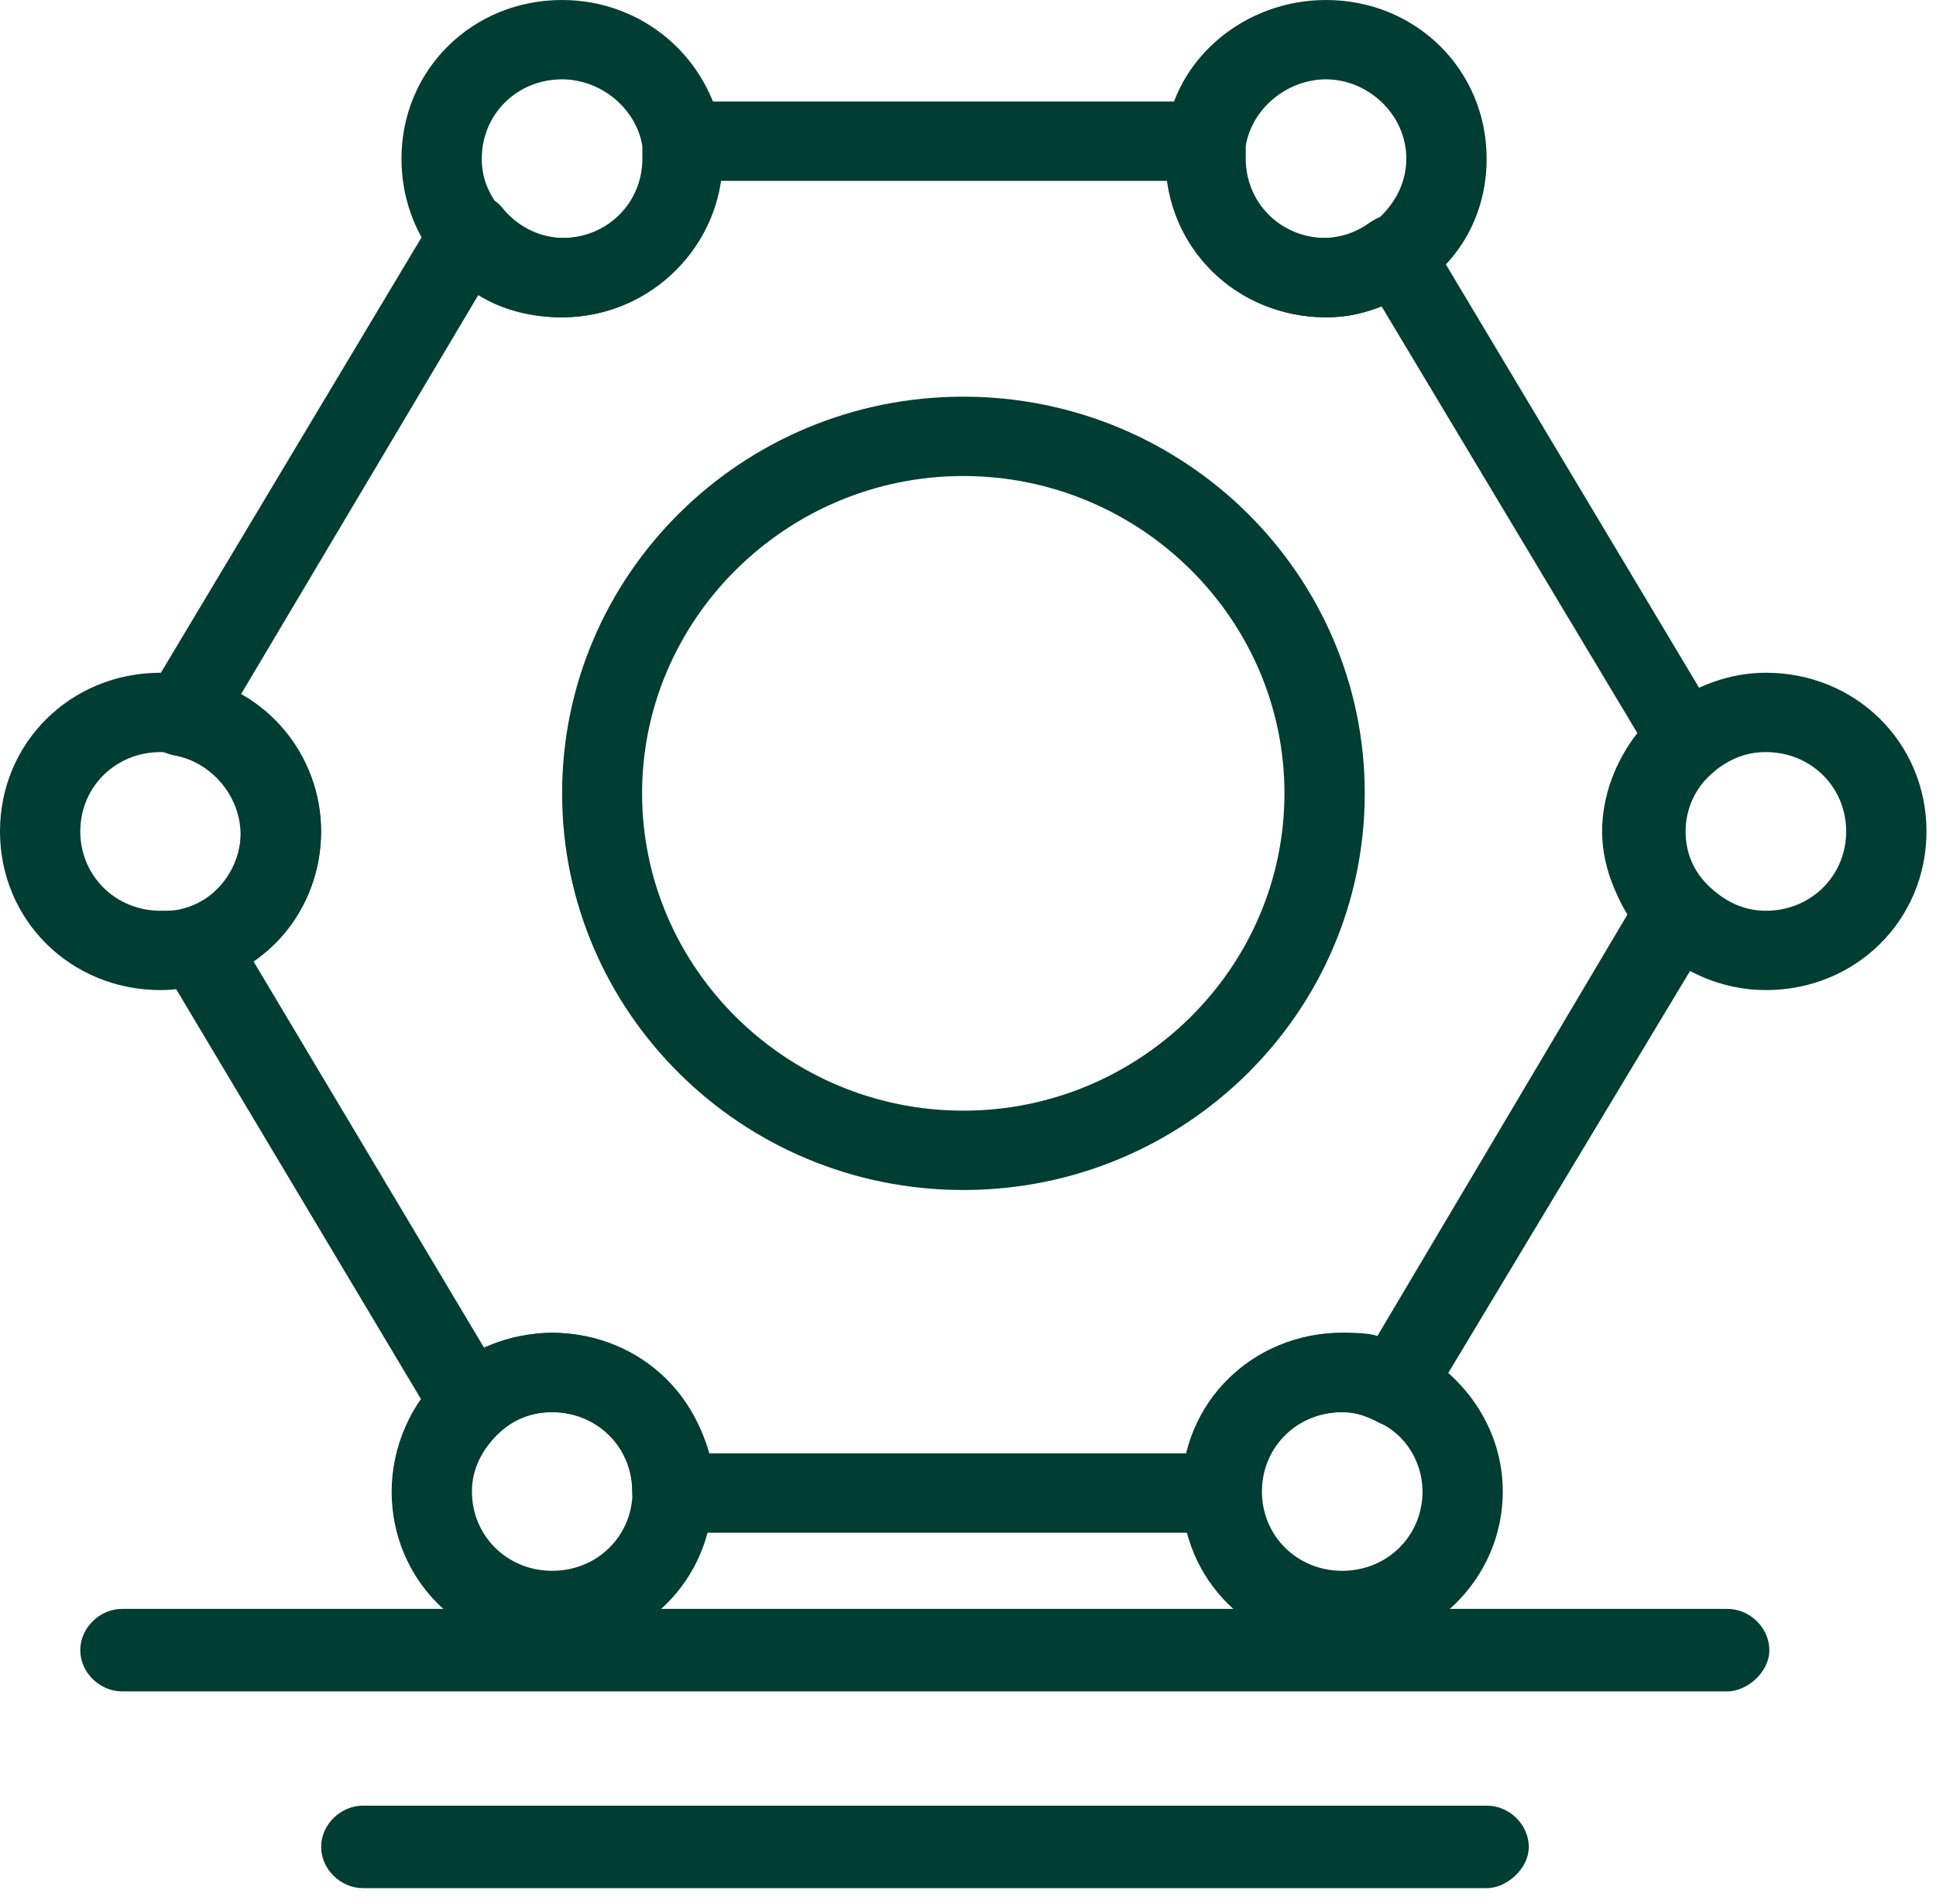 <svg width="61" height="60" viewBox="0 0 61 60" fill="none" xmlns="http://www.w3.org/2000/svg">
<path d="M38.44 48.3H21.239C20.529 48.3 19.919 47.7 19.919 47C19.919 45.6 18.809 44.5 17.39 44.5C16.779 44.5 16.18 44.7 15.669 45.2C15.37 45.5 14.96 45.6 14.659 45.5C14.249 45.4 13.95 45.2 13.749 44.9L5.15 30.5C4.95 30.2 4.95 29.8 5.05 29.4C5.15 29 5.45 28.8 5.86 28.7C6.87 28.4 7.58 27.4 7.58 26.3C7.58 25.1 6.67 24 5.46 23.8C5.06 23.7 4.65 23.5 4.55 23.1C4.35 22.7 4.35 22.3 4.65 21.9L13.749 6.7C13.95 6.3 14.36 6.1 14.759 6.1C15.159 6.1 15.569 6.2 15.87 6.6C16.38 7.2 17.079 7.5 17.79 7.5C19.209 7.5 20.32 6.4 20.32 5V4.6C20.22 4.2 20.419 3.9 20.619 3.6C20.82 3.3 21.23 3.2 21.529 3.2H37.919C38.319 3.2 38.63 3.4 38.83 3.6C39.029 3.9 39.13 4.2 39.13 4.6V5C39.13 6.4 40.239 7.5 41.66 7.5C42.27 7.5 42.77 7.3 43.179 7C43.48 6.8 43.789 6.7 44.19 6.8C44.59 6.9 44.9 7.1 44.999 7.4L54.209 22.8C54.51 23.3 54.41 24 53.91 24.4C53.3 24.9 52.999 25.6 52.999 26.3C52.999 26.9 53.2 27.5 53.709 28C54.109 28.4 54.109 29 53.91 29.5L45.01 44.3C44.709 44.9 43.9 45.1 43.389 44.8C42.989 44.6 42.679 44.5 42.279 44.5C40.859 44.5 39.749 45.6 39.749 47C39.749 47.7 39.139 48.3 38.429 48.3H38.44ZM22.36 45.8H37.429C37.94 43.6 39.959 42 42.289 42C42.69 42 43.099 42 43.4 42.1L51.289 28.8C50.779 28 50.48 27.1 50.48 26.2C50.48 25.1 50.889 24 51.59 23.1L43.499 9.6C42.989 9.9 42.389 10 41.779 10C39.249 10 37.13 8.1 36.819 5.7H22.66C22.36 8.1 20.23 10 17.7 10C16.79 10 15.88 9.8 15.069 9.3L7.58 21.9C9.1 22.8 10.11 24.4 10.11 26.2C10.11 27.9 9.3 29.4 7.99 30.3L15.27 42.5C15.979 42.2 16.689 42 17.39 42C19.72 42 21.739 43.6 22.349 45.8H22.36Z" fill="#003D33"/>
<path d="M17.71 10C16.19 10 14.78 9.3 13.76 8.2C13.05 7.3 12.65 6.2 12.65 5C12.65 2.2 14.88 0 17.71 0C20.24 0 22.36 1.8 22.77 4.3V5C22.77 7.7 20.54 10 17.71 10ZM17.71 2.5C16.29 2.5 15.18 3.6 15.18 5C15.18 5.6 15.38 6.1 15.79 6.6C16.3 7.2 17 7.5 17.71 7.5C19.13 7.5 20.24 6.4 20.24 5V4.6C20.04 3.4 18.92 2.5 17.71 2.5Z" fill="#003D33"/>
<path d="M41.781 10C38.951 10 36.721 7.8 36.721 5V4.3C37.021 1.8 39.251 0 41.781 0C44.611 0 46.841 2.2 46.841 5C46.841 6.6 46.131 8 44.921 8.9C43.911 9.6 42.901 10 41.781 10ZM41.781 2.5C40.571 2.5 39.451 3.4 39.251 4.6V5C39.251 6.4 40.361 7.5 41.781 7.5C42.391 7.5 42.891 7.3 43.301 7C43.911 6.5 44.311 5.8 44.311 5C44.311 3.6 43.101 2.5 41.781 2.5Z" fill="#003D33"/>
<path d="M55.64 31.2C54.22 31.2 52.91 30.6 51.9 29.6C50.99 28.7 50.58 27.5 50.58 26.2C50.58 24.7 51.29 23.3 52.5 22.3C53.41 21.6 54.52 21.2 55.64 21.2C58.47 21.2 60.7 23.4 60.7 26.2C60.7 29 58.47 31.2 55.64 31.2ZM55.64 23.7C55.03 23.7 54.53 23.9 54.02 24.3C53.41 24.8 53.11 25.5 53.11 26.2C53.11 26.8 53.31 27.4 53.82 27.9C54.33 28.4 54.93 28.7 55.64 28.7C57.06 28.7 58.17 27.6 58.17 26.2C58.17 24.8 57.06 23.7 55.64 23.7Z" fill="#003D33"/>
<path d="M42.291 52C39.461 52 37.23 49.8 37.23 47C37.23 44.2 39.461 42 42.291 42C43.1 42 43.81 42.2 44.52 42.5C46.24 43.4 47.35 45.1 47.35 47C47.35 49.8 45.02 52 42.291 52ZM42.291 44.5C40.87 44.5 39.761 45.6 39.761 47C39.761 48.4 40.87 49.5 42.291 49.5C43.711 49.5 44.821 48.4 44.821 47C44.821 46.1 44.31 45.2 43.401 44.8C43.1 44.6 42.691 44.5 42.291 44.5Z" fill="#003D33"/>
<path d="M17.4 52C14.57 52 12.34 49.8 12.34 47C12.34 45.6 12.95 44.2 13.96 43.3C14.87 42.5 16.08 42 17.4 42C20.23 42 22.46 44.2 22.46 47C22.46 49.8 20.23 52 17.4 52ZM17.4 44.5C16.79 44.5 16.19 44.7 15.68 45.2C15.18 45.7 14.87 46.3 14.87 47C14.87 48.4 15.98 49.5 17.4 49.5C18.82 49.5 19.93 48.4 19.93 47C19.93 45.6 18.82 44.5 17.4 44.5Z" fill="#003D33"/>
<path d="M5.06 31.2C2.23 31.2 0 29 0 26.2C0 23.4 2.23 21.2 5.06 21.2C5.36 21.2 5.67 21.2 5.97 21.3C8.4 21.7 10.12 23.8 10.12 26.2C10.12 28.4 8.7 30.3 6.58 31C6.07 31.1 5.57 31.2 5.06 31.2ZM5.06 23.7C3.64 23.7 2.53 24.8 2.53 26.2C2.53 27.6 3.64 28.7 5.06 28.7C5.36 28.7 5.57 28.7 5.87 28.6C6.88 28.3 7.59 27.3 7.59 26.2C7.59 25 6.68 23.9 5.47 23.7H5.07H5.06Z" fill="#003D33"/>
<path d="M30.351 37.5C23.371 37.5 17.711 31.9 17.711 25C17.711 18.1 23.371 12.5 30.351 12.5C37.331 12.5 43.001 18.1 43.001 25C43.001 31.9 37.341 37.5 30.351 37.5ZM30.351 15C24.791 15 20.231 19.5 20.231 25C20.231 30.5 24.781 35 30.351 35C35.921 35 40.471 30.5 40.471 25C40.471 19.5 35.921 15 30.351 15Z" fill="#003D33"/>
<path d="M46.839 59.5H11.439C10.729 59.5 10.119 58.9 10.119 58.2C10.119 57.5 10.729 56.9 11.439 56.9H46.849C47.559 56.9 48.169 57.5 48.169 58.2C48.169 58.9 47.459 59.5 46.849 59.5H46.839Z" fill="#003D33"/>
<path d="M54.429 53.3H3.849C3.139 53.3 2.529 52.7 2.529 52C2.529 51.3 3.139 50.7 3.849 50.7H54.429C55.139 50.7 55.749 51.3 55.749 52C55.749 52.7 55.039 53.3 54.429 53.3Z" fill="#003D33"/>
</svg>
